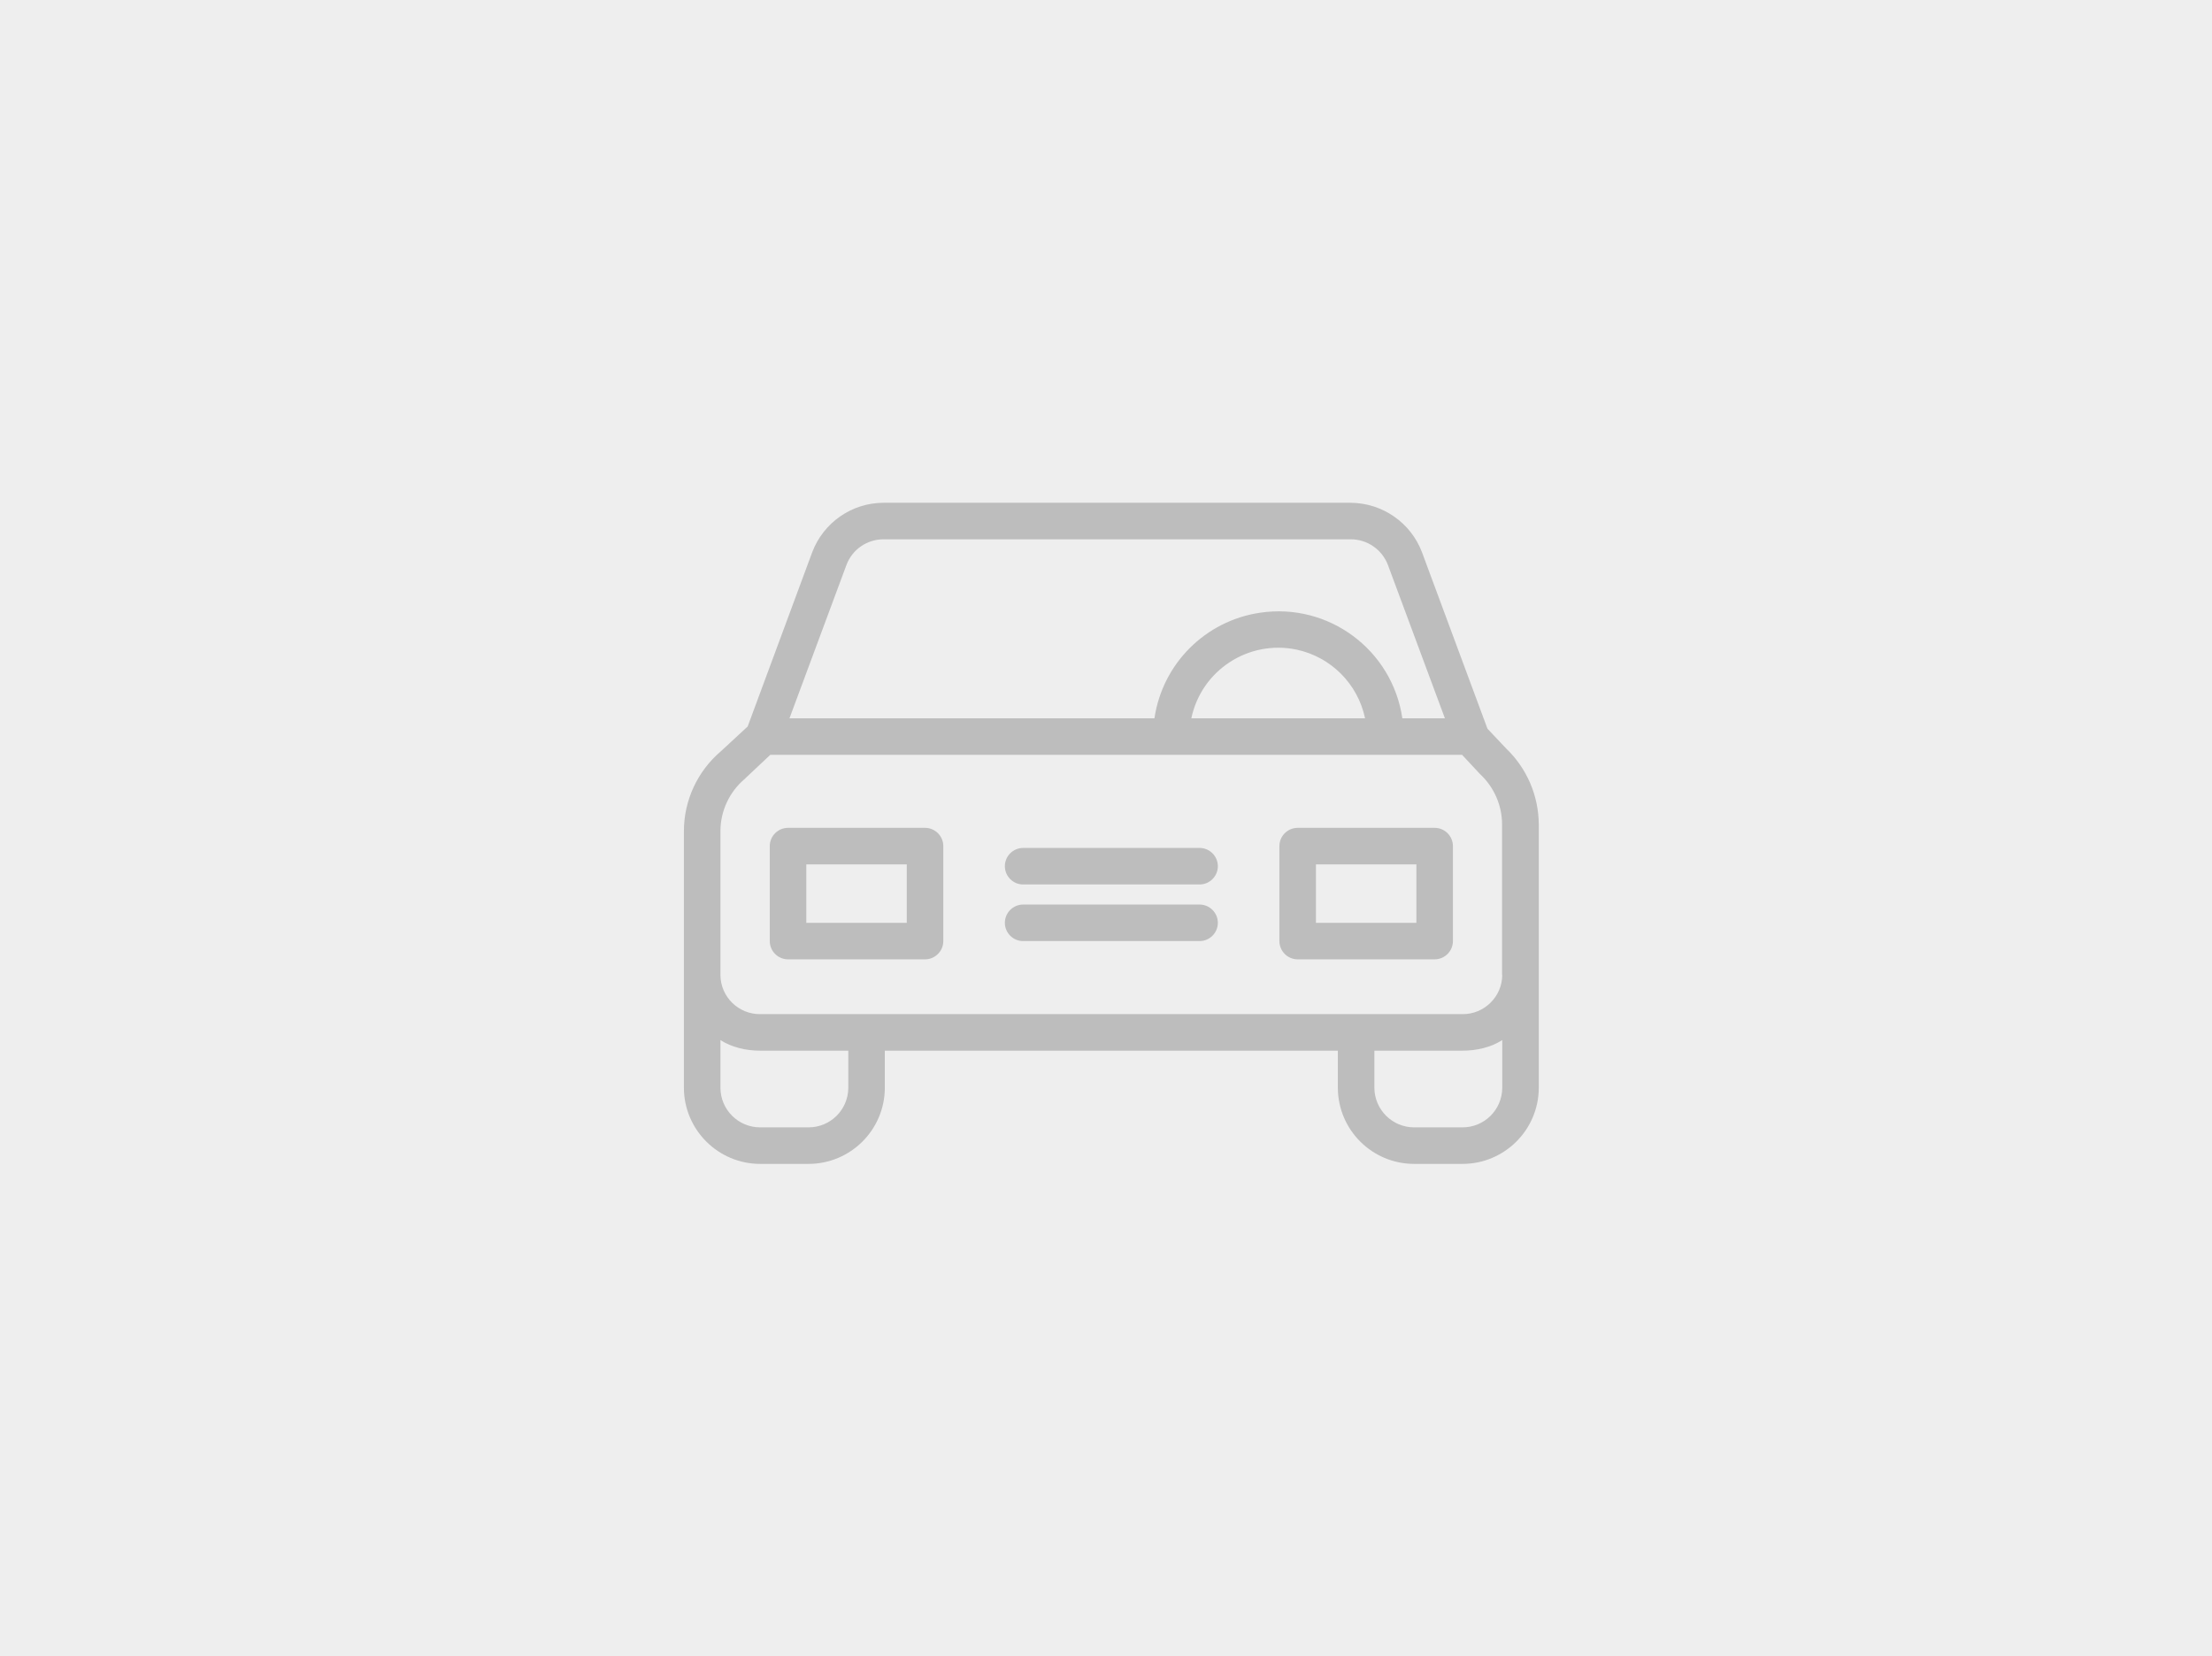 <svg width="207" height="155" viewBox="0 0 207 155" fill="none" xmlns="http://www.w3.org/2000/svg">
<rect width="207" height="155" fill="#EEEEEE"/>
<path d="M140.94 70.052L139.197 68.206L133.077 51.71C132.034 48.924 129.368 47.078 126.393 47.06H82.684C79.709 47.06 77.043 48.924 76 51.71L69.966 68.001L67.453 70.326C65.265 72.189 64 74.924 64 77.796V101.83C64.017 105.761 67.214 108.941 71.145 108.941H75.658C79.59 108.941 82.786 105.761 82.803 101.83V98.343H125.197V101.83C125.214 105.761 128.41 108.941 132.342 108.941H136.855C140.786 108.941 143.983 105.761 144 101.83V77.163C143.983 74.479 142.889 71.915 140.94 70.052ZM79.214 52.873C79.761 51.419 81.145 50.479 82.684 50.479H126.41C127.949 50.479 129.333 51.437 129.88 52.873L135.214 67.231H131.231C130.291 60.821 124.325 56.394 117.915 57.351C112.803 58.103 108.786 62.12 108.034 67.231H73.88L79.214 52.873ZM127.744 67.231H111.487C112.427 62.736 116.838 59.864 121.333 60.804C124.547 61.488 127.06 64.001 127.744 67.231ZM79.385 101.83C79.368 103.881 77.709 105.522 75.658 105.522H71.145C69.094 105.522 67.436 103.881 67.419 101.83V97.351C68.444 98.018 69.795 98.343 71.145 98.343H79.385V101.83ZM140.581 101.83C140.564 103.881 138.906 105.522 136.855 105.522H132.342C130.291 105.522 128.632 103.864 128.615 101.83V98.343H136.855C138.205 98.343 139.556 98.018 140.581 97.351V101.83ZM136.855 94.924H71.145C69.111 94.941 67.436 93.317 67.419 91.266V77.796C67.419 75.915 68.256 74.12 69.692 72.907C69.709 72.89 69.744 72.855 69.761 72.838L72.085 70.65H136.821L138.462 72.411C138.479 72.445 138.53 72.462 138.547 72.496C139.829 73.71 140.564 75.402 140.564 77.163V91.266H140.581C140.564 93.3 138.889 94.941 136.855 94.924Z" fill="#BDBDBD"/>
<path d="M86.565 77.486H73.745C72.804 77.486 72.035 78.256 72.035 79.196V88.085C72.035 89.025 72.804 89.794 73.745 89.794H86.565C87.505 89.794 88.275 89.025 88.275 88.085V79.196C88.275 78.256 87.505 77.486 86.565 77.486ZM84.856 86.375H75.454V80.905H84.856V86.375Z" fill="#BDBDBD"/>
<path d="M134.256 77.486H121.436C120.496 77.486 119.727 78.256 119.727 79.196V88.085C119.727 89.025 120.496 89.794 121.436 89.794H134.256C135.197 89.794 135.966 89.025 135.966 88.085V79.196C135.966 78.256 135.197 77.486 134.256 77.486ZM132.547 86.375H123.145V80.905H132.547V86.375Z" fill="#BDBDBD"/>
<path d="M112.257 84.666H95.745C94.804 84.666 94.035 85.435 94.035 86.375C94.035 87.316 94.804 88.085 95.745 88.085H112.257C113.198 88.085 113.967 87.316 113.967 86.375C113.967 85.435 113.198 84.666 112.257 84.666Z" fill="#BDBDBD"/>
<path d="M112.257 79.367H95.745C94.804 79.367 94.035 80.136 94.035 81.077C94.035 82.017 94.804 82.786 95.745 82.786H112.257C113.198 82.786 113.967 82.017 113.967 81.077C113.967 80.136 113.198 79.367 112.257 79.367Z" fill="#BDBDBD"/>
</svg>
